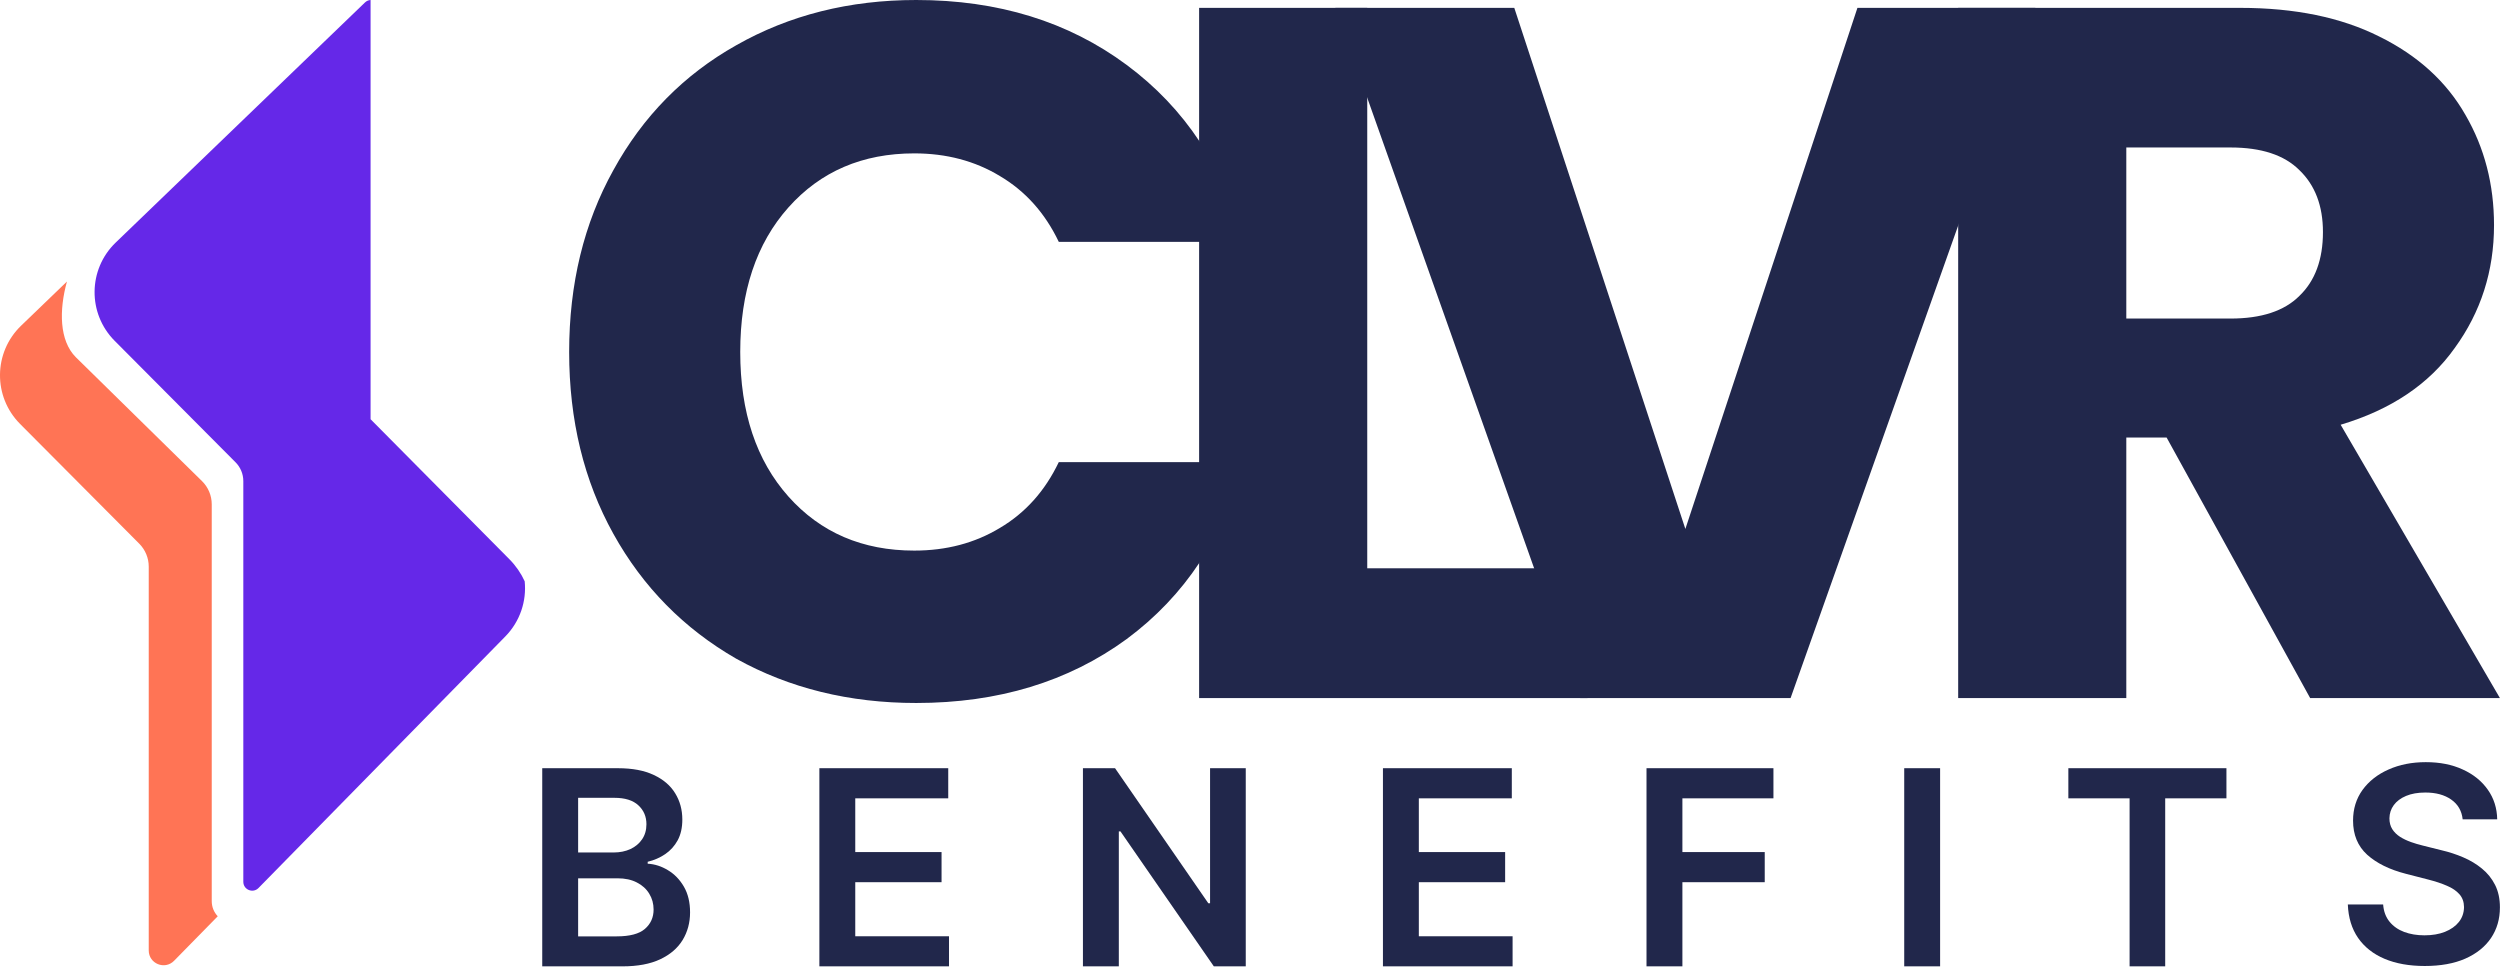 <svg width="2798" height="1082" viewBox="0 0 2798 1082" fill="none" xmlns="http://www.w3.org/2000/svg">
<g clip-path="url(#clip0_55_210)">
<path d="M2756.22 916.993C2755.21 907.537 2750.95 900.174 2743.44 894.904C2736.01 889.634 2726.33 887 2714.42 887C2706.05 887 2698.87 888.263 2692.87 890.789C2686.88 893.316 2682.3 896.745 2679.12 901.076C2675.95 905.407 2674.32 910.352 2674.25 915.91C2674.25 920.53 2675.3 924.536 2677.39 927.929C2679.56 931.322 2682.48 934.209 2686.16 936.591C2689.84 938.901 2693.92 940.85 2698.4 942.438C2702.87 944.027 2707.38 945.362 2711.93 946.445L2732.72 951.642C2741.09 953.591 2749.14 956.226 2756.87 959.547C2764.66 962.867 2771.63 967.054 2777.77 972.107C2783.97 977.16 2788.88 983.26 2792.49 990.406C2796.1 997.552 2797.91 1005.93 2797.91 1015.53C2797.91 1028.52 2794.58 1039.96 2787.94 1049.85C2781.3 1059.67 2771.7 1067.36 2759.14 1072.91C2746.65 1078.4 2731.53 1081.14 2713.77 1081.14C2696.52 1081.14 2681.54 1078.47 2668.84 1073.13C2656.2 1067.79 2646.31 1059.99 2639.17 1049.74C2632.09 1039.49 2628.27 1027 2627.69 1012.28H2667.21C2667.79 1020 2670.17 1026.43 2674.36 1031.55C2678.55 1036.68 2684 1040.5 2690.71 1043.03C2697.49 1045.56 2705.07 1046.82 2713.45 1046.82C2722.18 1046.82 2729.83 1045.52 2736.4 1042.92C2743.04 1040.25 2748.24 1036.57 2751.99 1031.88C2755.75 1027.11 2757.66 1021.55 2757.73 1015.2C2757.66 1009.43 2755.96 1004.66 2752.64 1000.91C2749.32 997.083 2744.67 993.907 2738.68 991.381C2732.76 988.782 2725.83 986.472 2717.89 984.451L2692.66 977.954C2674.39 973.262 2659.96 966.152 2649.35 956.623C2638.81 947.022 2633.54 934.281 2633.54 918.4C2633.54 905.335 2637.07 893.893 2644.15 884.076C2651.3 874.259 2661 866.643 2673.28 861.229C2685.55 855.743 2699.44 853 2714.96 853C2730.7 853 2744.49 855.743 2756.33 861.229C2768.24 866.643 2777.58 874.187 2784.37 883.86C2791.16 893.46 2794.66 904.505 2794.87 916.993H2756.22Z" fill="#21274B"/>
<path d="M2314.9 893.462V859.787H2491.83V893.462H2423.29V1081.54H2383.44V893.462H2314.9Z" fill="#21274B"/>
<path d="M2171.37 859.787V1081.54H2131.2V859.787H2171.37Z" fill="#21274B"/>
<path d="M1842.77 1081.54V859.787H1984.83V893.462H1882.94V953.665H1975.09V987.34H1882.94V1081.54H1842.77Z" fill="#21274B"/>
<path d="M1547.79 1081.54V859.787H1692.02V893.462H1587.96V953.665H1684.55V987.34H1587.96V1047.87H1692.89V1081.54H1547.79Z" fill="#21274B"/>
<path d="M1394.25 859.787V1081.54H1358.52L1254.03 930.493H1252.19V1081.54H1212.02V859.787H1247.97L1352.35 1010.94H1354.3V859.787H1394.25Z" fill="#21274B"/>
<path d="M917.039 1081.54V859.787H1061.27V893.462H957.21V953.665H1053.79V987.34H957.21V1047.87H1062.13V1081.54H917.039Z" fill="#21274B"/>
<path d="M606.872 1081.54V859.787H691.763C707.788 859.787 721.107 862.314 731.718 867.367C742.401 872.347 750.378 879.169 755.648 887.831C760.989 896.494 763.66 906.311 763.66 917.283C763.66 926.307 761.928 934.03 758.463 940.455C754.998 946.807 750.342 951.969 744.495 955.939C738.648 959.909 732.115 962.76 724.896 964.493V966.658C732.765 967.092 740.308 969.51 747.527 973.913C754.817 978.244 760.773 984.38 765.393 992.321C770.013 1000.26 772.323 1009.86 772.323 1021.12C772.323 1032.6 769.543 1042.92 763.985 1052.09C758.427 1061.19 750.053 1068.37 738.864 1073.64C727.676 1078.91 713.599 1081.54 696.636 1081.54H606.872ZM647.044 1047.98H690.247C704.829 1047.98 715.332 1045.2 721.756 1039.64C728.253 1034.01 731.501 1026.79 731.501 1017.98C731.501 1011.41 729.877 1005.49 726.629 1000.22C723.38 994.883 718.761 990.696 712.769 987.665C706.778 984.561 699.631 983.009 691.33 983.009H647.044V1047.98ZM647.044 954.098H686.782C693.712 954.098 699.956 952.835 705.514 950.308C711.073 947.71 715.44 944.064 718.616 939.372C721.865 934.608 723.489 928.977 723.489 922.481C723.489 913.89 720.457 906.816 714.393 901.258C708.402 895.7 699.487 892.92 687.648 892.92H647.044V954.098Z" fill="#21274B"/>
<g clip-path="url(#clip1_55_210)">
<path fill-rule="evenodd" clip-rule="evenodd" d="M414.75 0V469.199L570.088 625.865C577.416 633.256 583.133 641.646 587.237 650.596C589.436 672.587 582.204 695.343 565.518 712.35L289.328 993.856C283.104 1000.2 272.32 995.793 272.32 986.906V538.435C272.32 530.564 269.204 523.014 263.652 517.434L128.345 381.464C97.908 350.877 98.434 301.38 129.516 271.444L408.462 2.782C410.319 0.994 412.54 0.12 414.75 0Z" fill="#6528E8"/>
<path fill-rule="evenodd" clip-rule="evenodd" d="M243.696 1025.49C239.608 1021.21 236.984 1015.36 236.984 1008.45V564.435C236.984 554.669 233.059 545.313 226.091 538.471L84.768 399.701C66.426 381.202 65.982 347.437 74.927 315.089L23.659 364.466C-7.422 394.402 -7.949 443.899 22.488 474.486L155.869 608.521C162.655 615.34 166.464 624.568 166.464 634.188V1063.74C166.464 1078.55 184.437 1085.89 194.811 1075.32L243.696 1025.49Z" fill="#FF7455"/>
</g>
<g clip-path="url(#clip2_55_210)">
<path d="M637 393.943C637 317.649 653.506 249.791 686.518 190.369C719.53 130.214 765.38 83.63 824.068 50.618C883.49 16.873 950.614 0 1025.44 0C1117.14 0 1195.64 24.209 1260.93 72.626C1326.22 121.044 1369.87 187.068 1391.87 270.698H1185C1169.59 238.42 1147.59 213.844 1118.98 196.972C1091.1 180.099 1059.19 171.662 1023.24 171.662C965.286 171.662 918.336 191.836 882.389 232.184C846.443 272.532 828.47 326.452 828.47 393.943C828.47 461.434 846.443 515.354 882.389 555.702C918.336 596.05 965.286 616.224 1023.24 616.224C1059.19 616.224 1091.1 607.788 1118.98 590.915C1147.59 574.042 1169.59 549.466 1185 517.188H1391.87C1369.87 600.818 1326.22 666.842 1260.93 715.26C1195.64 762.944 1117.14 786.786 1025.44 786.786C950.614 786.786 883.49 770.28 824.068 737.268C765.38 703.522 719.53 656.939 686.518 597.517C653.506 538.096 637 470.238 637 393.943Z" fill="#21274B"/>
<path d="M1530.22 636.031H1776.7V781.284H1342.05V8.803H1530.22V636.031Z" fill="#21274B"/>
<path d="M2278.01 8.803L2004.01 781.284H1768.52L1494.52 8.803H1694.79L1886.26 592.015L2078.83 8.803H2278.01Z" fill="#21274B"/>
<path d="M2585.53 781.284L2424.87 489.678H2379.76V781.284H2191.59V8.803H2507.4C2568.29 8.803 2620.01 19.44 2662.56 40.715C2705.84 61.989 2738.12 91.333 2759.4 128.747C2780.67 165.427 2791.31 206.508 2791.31 251.992C2791.31 303.344 2776.64 349.194 2747.29 389.542C2718.68 429.89 2676.13 458.5 2619.65 475.373L2797.91 781.284H2585.53ZM2379.76 356.53H2496.4C2530.88 356.53 2556.56 348.093 2573.43 331.22C2591.04 314.348 2599.84 290.506 2599.84 259.694C2599.84 230.35 2591.04 207.242 2573.43 190.369C2556.56 173.496 2530.88 165.06 2496.4 165.06H2379.76V356.53Z" fill="#21274B"/>
</g>
</g>
<defs>
<clipPath id="clip0_55_210">
<rect width="2798" height="1082" fill="white"/>
</clipPath>
<clipPath id="clip1_55_210">
<rect width="588" height="1080.07" fill="white"/>
</clipPath>
<clipPath id="clip2_55_210">
<rect width="2161.5" height="786" fill="white" transform="translate(637)"/>
</clipPath>
</defs>
</svg>
